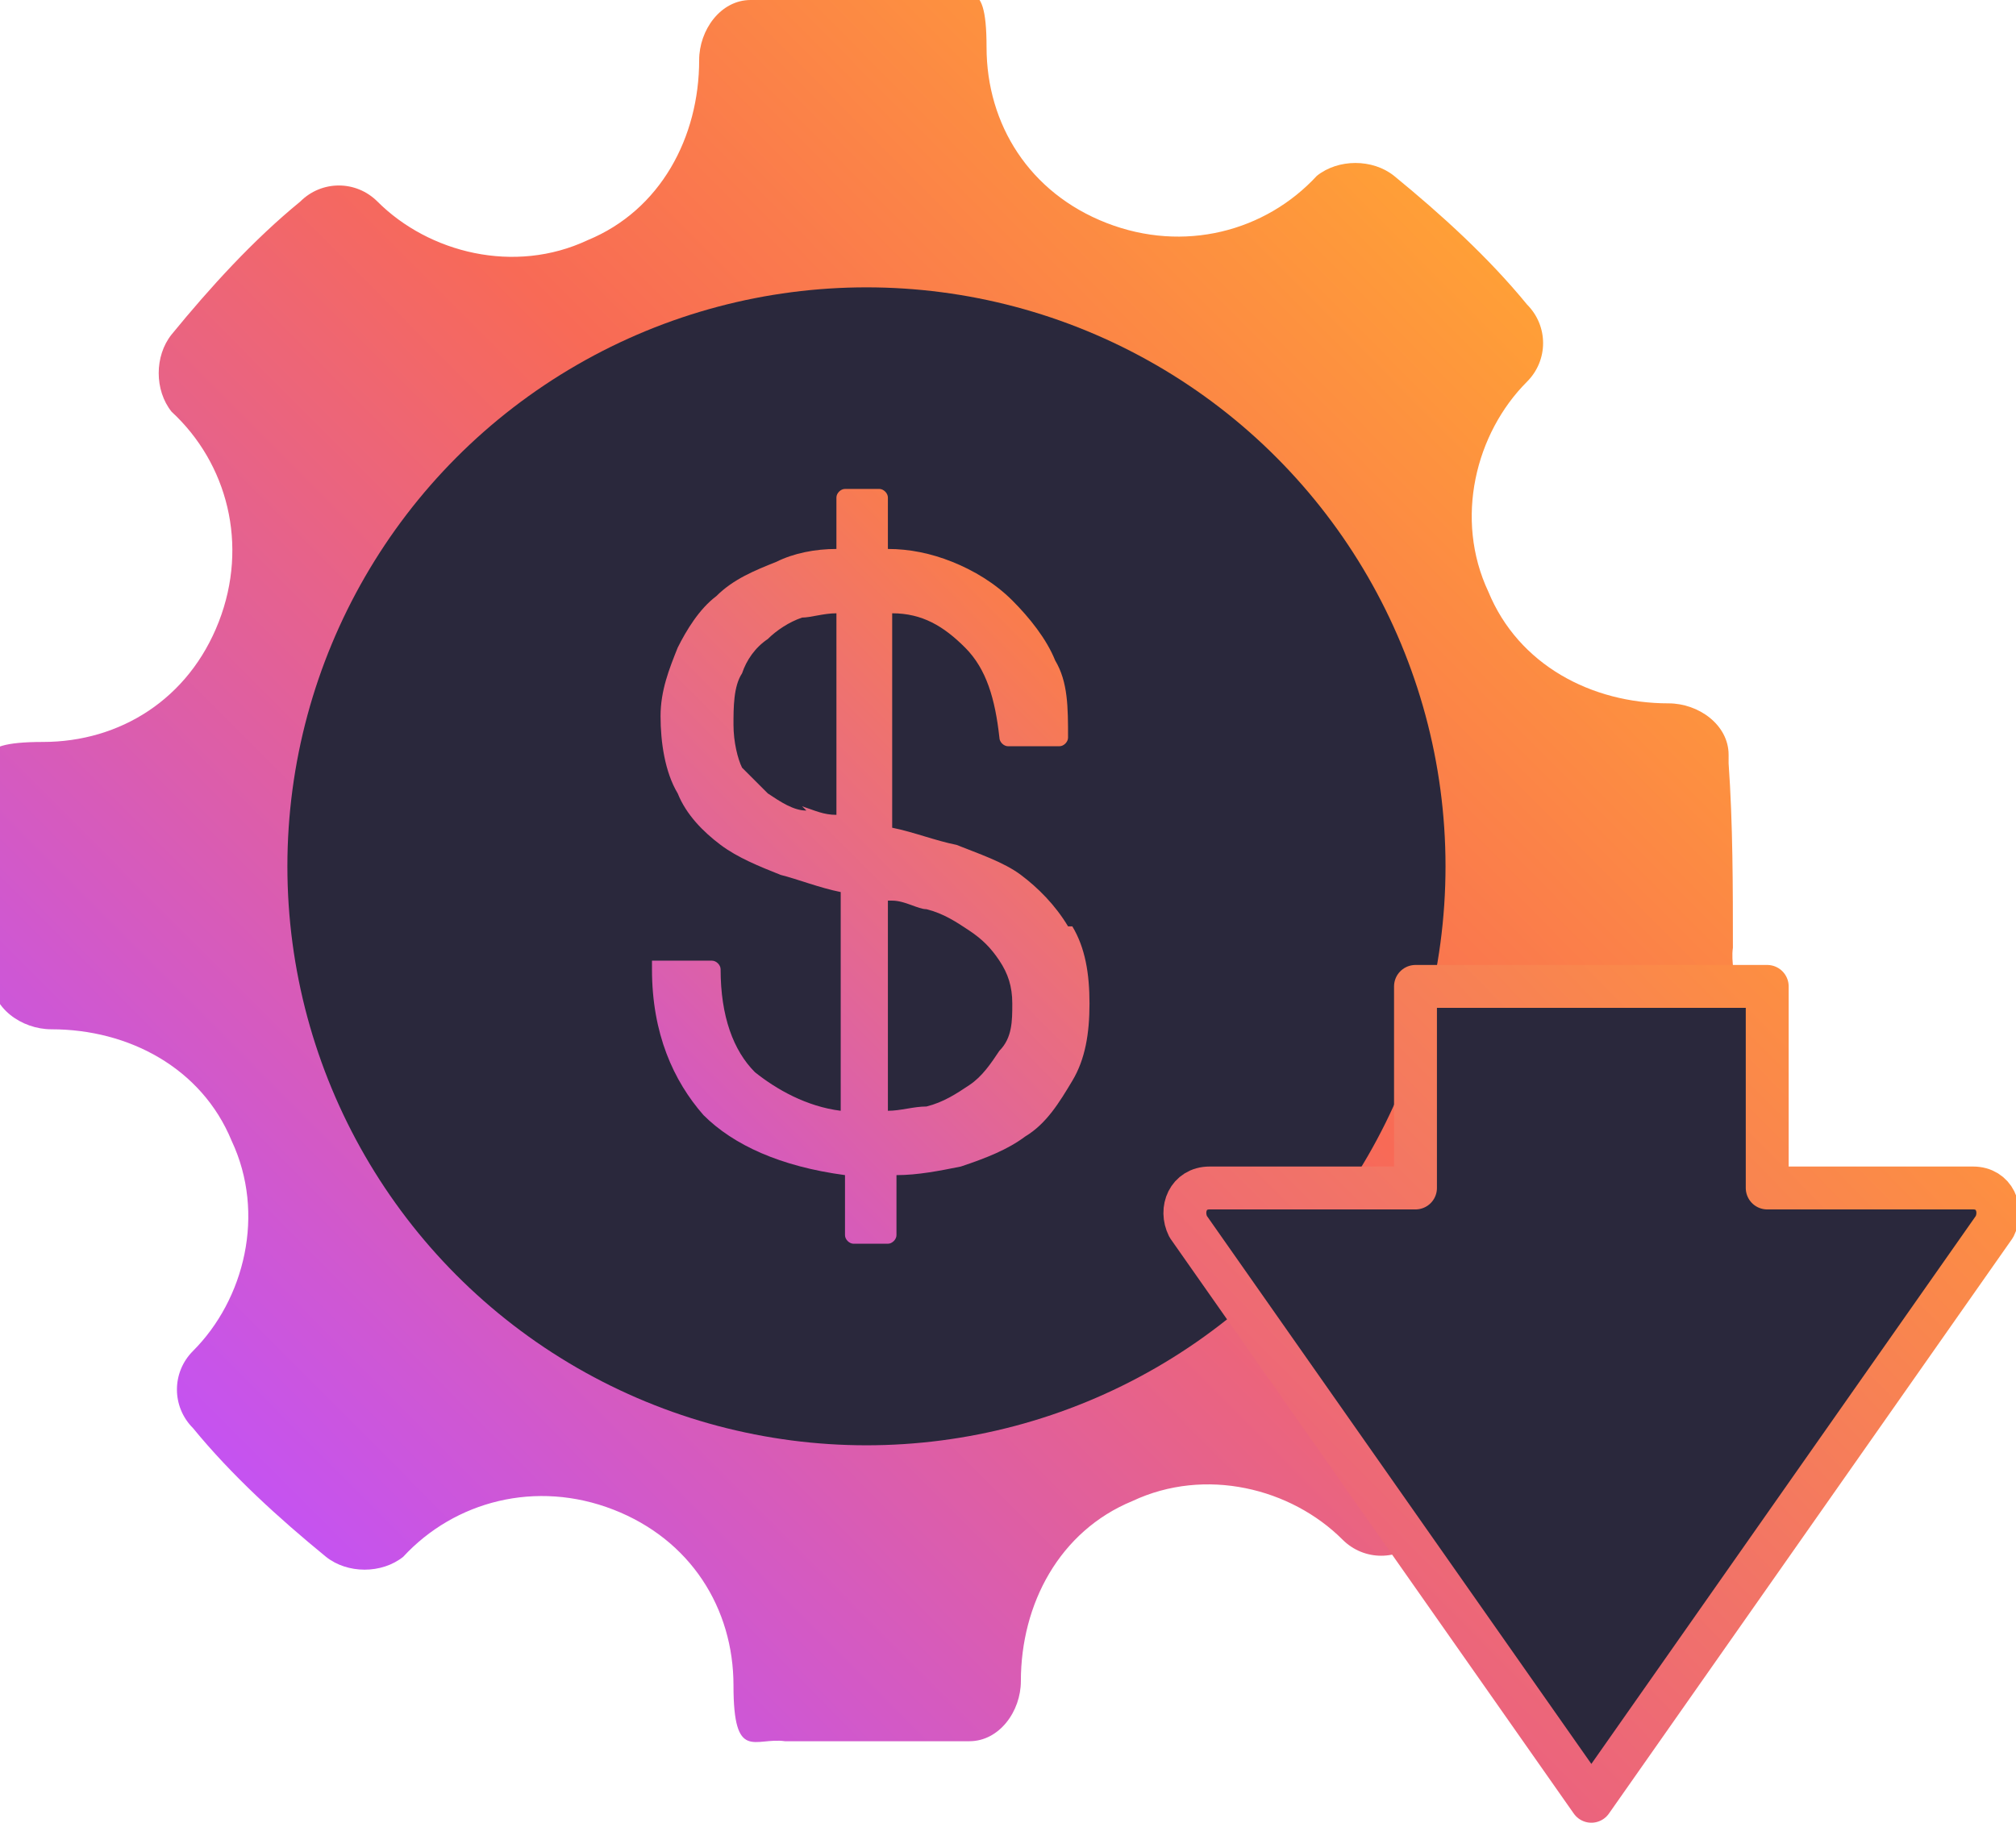 <?xml version="1.0" encoding="UTF-8"?>
<svg id="ICONS" xmlns="http://www.w3.org/2000/svg" xmlns:xlink="http://www.w3.org/1999/xlink" version="1.1" viewBox="0 0 47 42.5">
  <defs>
    <style>
      .cls-1, .cls-2, .cls-3 {
        stroke-width: 0px;
      }

      .cls-1, .cls-4 {
        fill: #2a283c;
      }

      .cls-2 {
        fill: url(#linear-gradient);
      }

      .cls-3 {
        fill: url(#linear-gradient-2);
      }

      .cls-4 {
        stroke: url(#linear-gradient-3);
        stroke-linecap: round;
        stroke-linejoin: round;
      }
    </style>
    <linearGradient id="linear-gradient" x1="57.8" y1="111.4" x2="84.4" y2="141.9" gradientTransform="translate(-59.6 141.6) rotate(4) scale(1 -1)" gradientUnits="userSpaceOnUse">
      <stop offset="0" stop-color="#c553f0"/>
      <stop offset=".6" stop-color="#f86a56"/>
      <stop offset="1" stop-color="#ff9f37"/>
    </linearGradient>
    <linearGradient id="linear-gradient-2" x1="15.3" y1="25.1" x2="25.1" y2="15.4" gradientUnits="userSpaceOnUse">
      <stop offset="0" stop-color="#d55abf"/>
      <stop offset="1" stop-color="#fa7d4b"/>
    </linearGradient>
    <linearGradient id="linear-gradient-3" x1="30.8" y1="7.5" x2="43.3" y2="19.9" gradientTransform="translate(0 44) scale(1 -1)" gradientUnits="userSpaceOnUse">
      <stop offset="0" stop-color="#eb637e"/>
      <stop offset="1" stop-color="#fd8f41"/>
    </linearGradient>
  </defs>
  <path class="cls-2" d="M40.3,17.6c0-.7-.7-1.2-1.4-1.2-1.8,0-3.5-.9-4.2-2.6-.8-1.7-.3-3.7.9-4.9.5-.5.5-1.3,0-1.8-.9-1.1-2-2.1-3.1-3-.5-.4-1.3-.4-1.8,0-1.2,1.3-3.1,1.8-4.9,1.1s-2.8-2.3-2.8-4.1S22.5,0,21.8-.1C20.4-.2,18.9-.1,17.5,0,16.8,0,16.3.7,16.3,1.4c0,1.8-.9,3.5-2.6,4.2-1.7.8-3.7.3-4.9-.9-.5-.5-1.3-.5-1.8,0-1.1.9-2.1,2-3,3.1-.4.5-.4,1.3,0,1.8,1.3,1.2,1.8,3.1,1.1,4.9-.7,1.8-2.3,2.8-4.1,2.8s-1.2.5-1.3,1.2c0,1.4,0,2.9.1,4.3,0,.7.7,1.2,1.4,1.2,1.8,0,3.5.9,4.2,2.6.8,1.7.3,3.7-.9,4.9-.5.5-.5,1.3,0,1.8.9,1.1,2,2.1,3.1,3,.5.4,1.3.4,1.8,0,1.2-1.3,3.1-1.8,4.9-1.1,1.8.7,2.8,2.3,2.8,4.1s.5,1.2,1.2,1.3c1.4,0,2.9,0,4.3,0,.7,0,1.2-.7,1.2-1.4,0-1.8.9-3.5,2.6-4.2,1.7-.8,3.7-.3,4.9.9.5.5,1.3.5,1.8,0,1.1-.9,2.1-2,3-3.1.4-.5.4-1.3,0-1.8-1.3-1.2-1.8-3.1-1.1-4.9s2.3-2.8,4.1-2.8,1.2-.5,1.3-1.2c0-1.4,0-2.9-.1-4.3Z"/>
  <g>
    <circle class="cls-1" cx="20.2" cy="20.2" r="13.5"/>
    <path class="cls-3" d="M24.9,21.6c-.3-.5-.7-.9-1.1-1.2-.4-.3-1-.5-1.5-.7-.5-.1-1-.3-1.5-.4v-5c.7,0,1.2.3,1.7.8.5.5.7,1.2.8,2.1,0,.1.1.2.2.2h1.2c.1,0,.2-.1.2-.2,0-.7,0-1.3-.3-1.8-.2-.5-.6-1-1-1.4-.4-.4-.9-.7-1.4-.9-.5-.2-1-.3-1.5-.3v-1.2c0-.1-.1-.2-.2-.2h-.8c-.1,0-.2.1-.2.2v1.2c-.5,0-1,.1-1.4.3-.5.2-1,.4-1.4.8-.4.3-.7.8-.9,1.2-.2.5-.4,1-.4,1.6s.1,1.3.4,1.8c.2.5.6.9,1,1.2.4.3.9.5,1.4.7.4.1.9.3,1.4.4v5.1c-.8-.1-1.5-.5-2-.9h0c-.5-.5-.8-1.3-.8-2.4,0-.1-.1-.2-.2-.2h-1.2c0,0-.1,0-.2,0,0,0,0,.1,0,.2,0,1.5.5,2.6,1.2,3.4.7.7,1.8,1.2,3.3,1.4v1.4c0,.1.1.2.2.2h.8c.1,0,.2-.1.2-.2v-1.4c.5,0,1-.1,1.5-.2.6-.2,1.1-.4,1.5-.7.5-.3.8-.8,1.1-1.3.3-.5.4-1.1.4-1.8s-.1-1.3-.4-1.8ZM20.8,21c.3,0,.6.2.8.2.4.1.7.3,1,.5.3.2.5.4.7.7.2.3.3.6.3,1s0,.8-.3,1.1c-.2.3-.4.6-.7.8-.3.2-.6.4-1,.5-.3,0-.6.1-.9.1v-4.9ZM18.8,18.9c-.3,0-.6-.2-.9-.4-.2-.2-.4-.4-.6-.6-.1-.2-.2-.6-.2-1s0-.9.2-1.2c.1-.3.3-.6.6-.8.2-.2.5-.4.8-.5.2,0,.5-.1.8-.1v4.7c-.3,0-.5-.1-.8-.2Z"/>
  </g>
  <path class="cls-4" d="M37.1,42l-9.4-13.4c-.2-.4,0-.9.5-.9h4.8v-4.7h8.2v4.7h4.8c.5,0,.7.5.5.9l-9.4,13.4"/>
</svg>